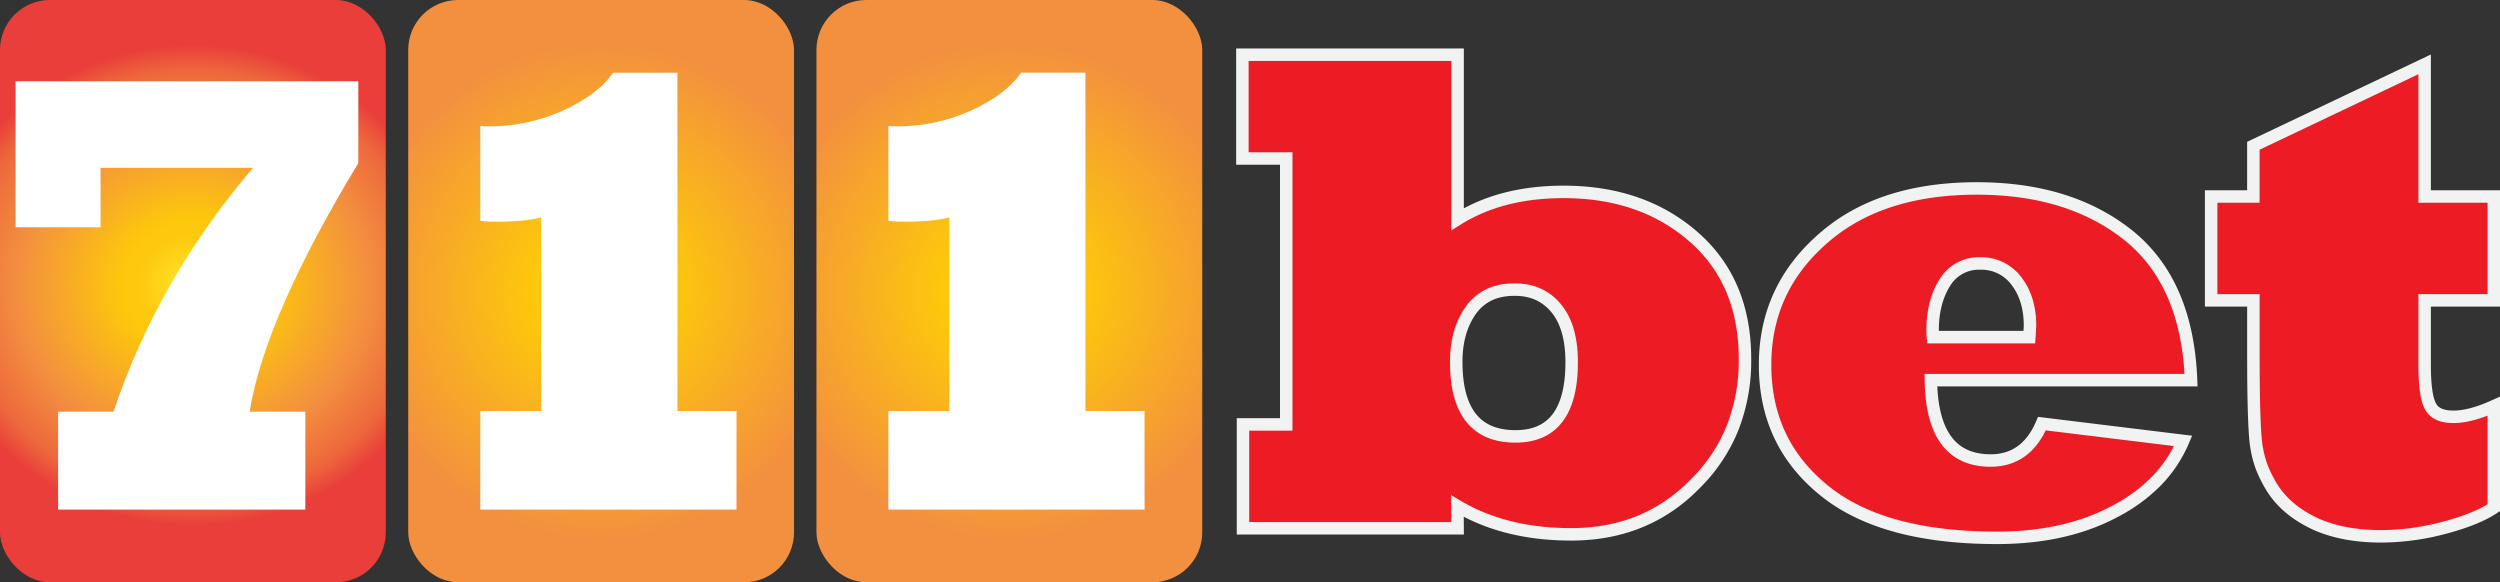 <svg id="Layer_1" data-name="Layer 1" xmlns="http://www.w3.org/2000/svg" xmlns:xlink="http://www.w3.org/1999/xlink" viewBox="0 0 1002.5 233.49"><rect x="0" y="0" width="1002.5" height="233.49" fill="#333333" stroke="none"/><defs><style>.cls-1{fill:url(#radial-gradient);}.cls-2{fill:url(#radial-gradient-2);}.cls-3{fill:url(#radial-gradient-3);}.cls-4{fill:#fff;}.cls-5{fill:#ed1c24;stroke:#f1f2f2;stroke-miterlimit:10;stroke-width:5px;}</style><radialGradient id="radial-gradient" cx="136.91" cy="509.72" r="103.89" gradientTransform="translate(-59.56 -359.64) scale(1 0.93)" gradientUnits="userSpaceOnUse"><stop offset="0" stop-color="#fff33b"/><stop offset="0.04" stop-color="#fee72e"/><stop offset="0.12" stop-color="#fed51b"/><stop offset="0.2" stop-color="#fdca10"/><stop offset="0.28" stop-color="#fdc70c"/><stop offset="0.67" stop-color="#f3903f"/><stop offset="0.89" stop-color="#ed683c"/><stop offset="1" stop-color="#e93e3a"/></radialGradient><radialGradient id="radial-gradient-2" cx="241.05" cy="116.75" r="99.03" gradientUnits="userSpaceOnUse"><stop offset="0" stop-color="#fff33b"/><stop offset="0.04" stop-color="#fee72e"/><stop offset="0.12" stop-color="#fed51b"/><stop offset="0.2" stop-color="#fdca10"/><stop offset="0.28" stop-color="#fdc70c"/><stop offset="1" stop-color="#f3903f"/></radialGradient><radialGradient id="radial-gradient-3" cx="404.75" cy="116.75" r="99.03" xlink:href="#radial-gradient-2"/></defs><rect class="cls-1" width="154.7" height="233.49" rx="20"/><rect class="cls-2" x="163.7" width="154.7" height="233.49" rx="20"/><rect class="cls-3" x="327.4" width="154.7" height="233.49" rx="20"/><path class="cls-4" d="M182,595.55H82.86V556.29h22.22q17.78-53,55.93-97.79H99.89v23.83H65.82V423.8H203.24v32.84q-37.53,61.86-43.58,99.65H182Z" transform="translate(-59.56 -391.2)"/><path class="cls-4" d="M354.9,595.55H252.17V556h24.45V478.37q-6.66,1.74-18.27,1.73a42.45,42.45,0,0,1-6.18-.37v-38c1,.09,2,.13,3.09.13a71.5,71.5,0,0,0,30-6.3q14.08-6.42,20.13-15.19H331.2V556h23.7Z" transform="translate(-59.56 -391.2)"/><path class="cls-4" d="M518.54,595.55H415.81V556h24.45V478.37q-6.66,1.74-18.27,1.73a42.45,42.45,0,0,1-6.18-.37v-38c1,.09,2,.13,3.09.13a71.5,71.5,0,0,0,30-6.3Q463,429.11,469,420.34h25.81V556h23.7Z" transform="translate(-59.56 -391.2)"/><path class="cls-5" d="M644.06,603.06H558V561.41h17.34V454.77H557.76V413.13h86.3v65.95q17.48-10.92,42.46-10.93,31.54,0,52.16,18t20.62,49a74,74,0,0,1-5,27.72,66.63,66.63,0,0,1-15,22.39q-19.8,20.21-49.71,20.21-26.49,0-45.6-11.33Zm-.55-66.77q0,29.91,23.76,29.9,22.53,0,22.53-29.76,0-14.2-6.28-21.71t-16.8-7.38q-11.19,0-17.2,8.06Q643.51,523.73,643.51,536.29Z" transform="translate(-59.56 -391.2)"/><path class="cls-5" d="M878.37,561.07,935,568A52.33,52.33,0,0,1,924.38,584a66,66,0,0,1-16.65,12.22q-19.8,10.65-47.39,10.65-46.27,0-69.63-19.26-23.36-19.11-23.35-50.11,0-30.32,23.07-50.52,22.8-20.21,61.86-20.21,37.55,0,61.17,19.12,23.22,19,24.72,57.76H833.85q.42,32.22,24,32.22Q872.08,575.82,878.37,561.07Zm-43.7-34.68h38.65c.18-2.73.27-4.28.27-4.64q0-10.79-5.46-17.89a17.49,17.49,0,0,0-14.48-7,15.89,15.89,0,0,0-14.2,7.64q-4.91,7.79-4.91,19.12A25.25,25.25,0,0,0,834.67,526.39Z" transform="translate(-59.56 -391.2)"/><path class="cls-5" d="M1059.56,554.11V594.8q-6.69,4.5-19.39,7.92a99.86,99.86,0,0,1-25.67,3.55q-15.42,0-26.49-5Q976.69,596,971,587.29a49.47,49.47,0,0,1-4.65-9.22,44.43,44.43,0,0,1-2.18-9.35q-1-9-1-34.82V511.64H946.23V470h16.93V449.65L1031.84,417v53h27.72v41.64h-27.72v25.67q0,12.57,2.33,16.8,2.17,4.23,9.28,4.23Q1050.14,558.34,1059.56,554.11Z" transform="translate(-59.56 -391.2)"/></svg>